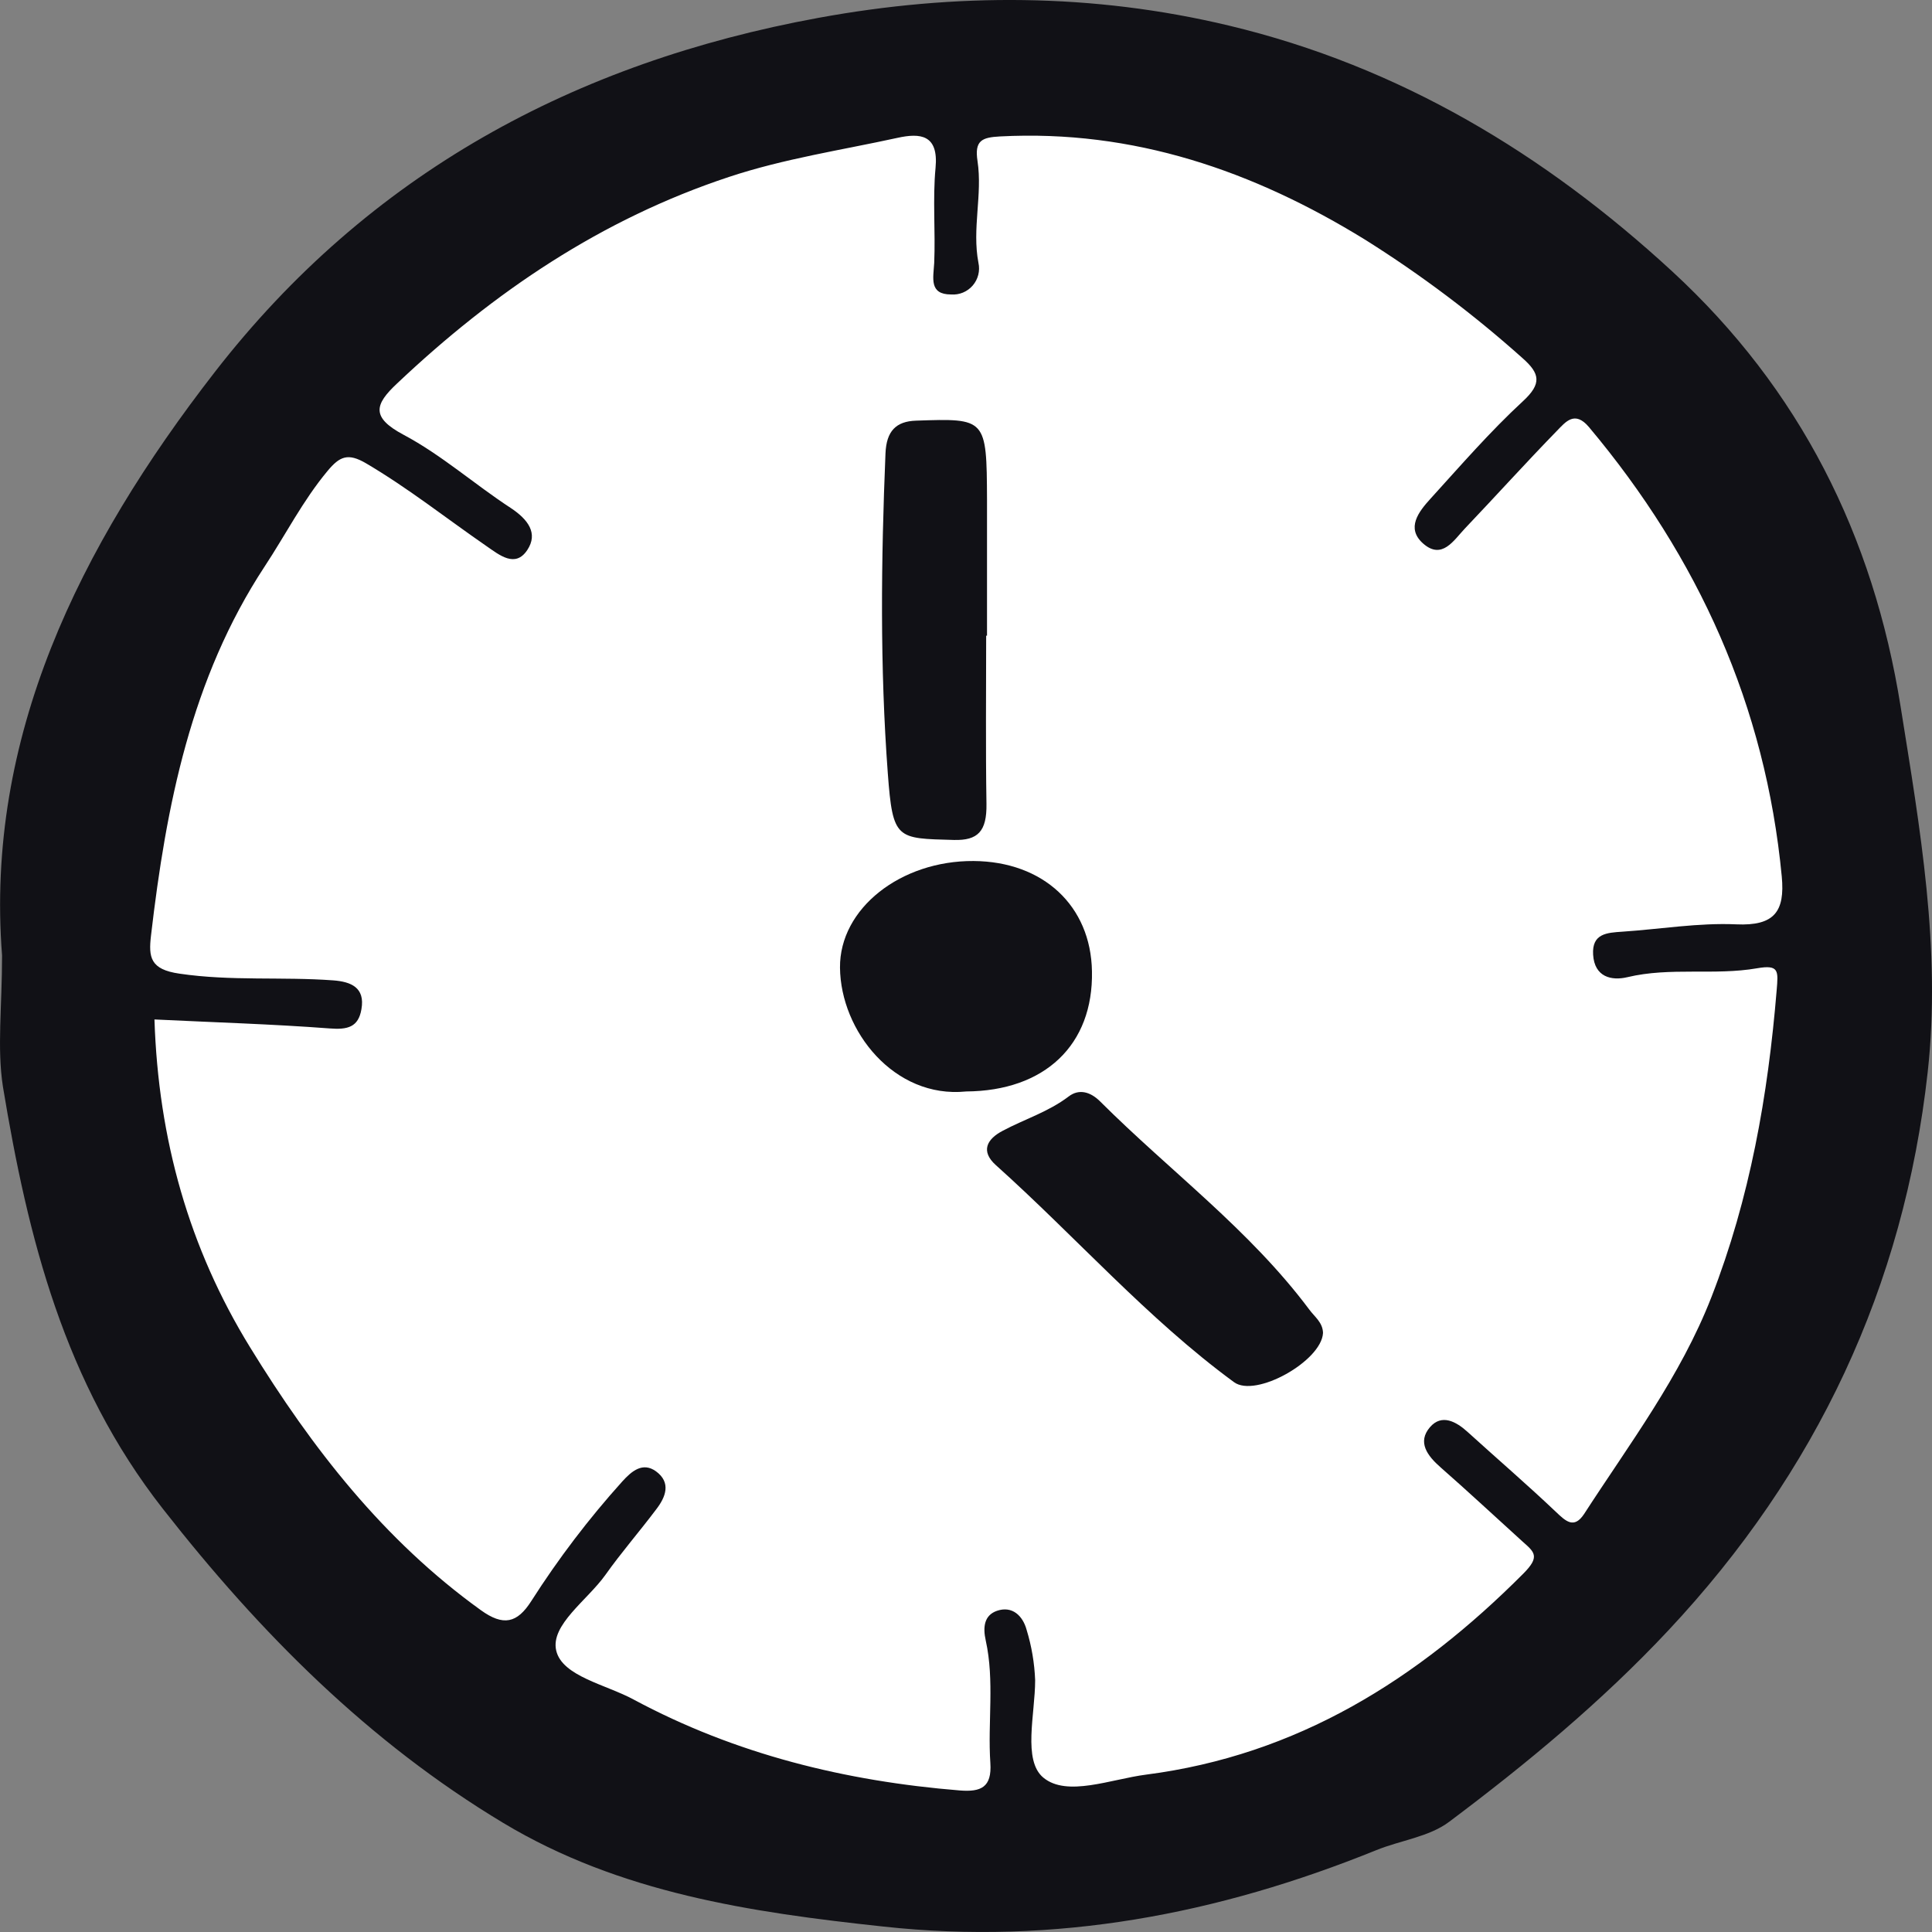 <svg height="96" viewBox="0 0 96 96" width="96" xmlns="http://www.w3.org/2000/svg"><rect x="0" y="0" width="96" height="96" fill="#808080" stroke="none"/><g fill="none" fill-rule="evenodd"><path d="m34.698 6.527-18.203 11.04-10.922 14.862-1.4 18.118 6.301 21.656 20.023 19.108 21.563 1.557 19.043-4.388 10.922-13.305 9.801-16.561-.42-21.515-8.821-17.127-20.583-15.004-18.483-1.84z" fill="#fff" fill-rule="nonzero"/><g fill="#111116"><path d="m.102 47.476c-.839-10.829 3.819-20.288 10.568-28.985 7.66-9.872 17.892-15.385 29.998-17.604 6.81-1.248 13.637-1.234 20.408.387 8.465 2.025 15.684 6.377 22.016 12.212 6.332 5.835 9.997 13.118 11.35 21.635.959 6.017 2.021 12.035 1.345 18.145-1.183 10.677-5.535 19.898-12.882 27.742-3.327 3.552-7.042 6.626-10.903 9.521-.995.746-2.41.915-3.612 1.403-7.87 3.187-15.935 4.73-24.493 3.798-6.615-.71-13.098-1.669-18.888-5.148-6.687-4.02-12.077-9.426-16.911-15.603-4.906-6.264-6.71-13.466-7.954-20.992-.296-1.922-.042-3.939-.042-6.511zm7.573 3.178c.193 5.959 1.719 11.367 4.753 16.296 3.075 5.005 6.637 9.583 11.462 13.056 1.118.808 1.809.656 2.516-.46 1.34-2.099 2.85-4.084 4.515-5.933.472-.522 1.018-.979 1.677-.502.763.561.481 1.282 0 1.899-.822 1.094-1.725 2.129-2.516 3.246-.895 1.257-2.745 2.488-2.443 3.765.302 1.276 2.474 1.683 3.844 2.427 5.066 2.721 10.529 4.059 16.215 4.519 1.04.081 1.594-.151 1.512-1.366-.137-2.025.215-4.076-.229-6.085-.151-.676-.073-1.257.559-1.476.76-.261 1.283.25 1.471.943.249.813.392 1.655.425 2.505 0 1.683-.629 3.984.408 4.842 1.174.973 3.355.076 5.099-.149 7.512-.968 13.498-4.719 18.751-9.99.839-.842.559-1.063-.031-1.585-1.359-1.232-2.701-2.483-4.079-3.692-.657-.575-1.171-1.254-.528-2.0.582-.673 1.303-.281 1.89.258 1.454 1.321 2.944 2.601 4.367 3.953.495.471.9.856 1.398.107 2.264-3.498 4.789-6.831 6.327-10.775 1.915-4.915 2.812-10.018 3.243-15.247.081-.971.126-1.288-.973-1.097-2.125.368-4.308-.07-6.447.443-.78.185-1.633 0-1.7-1.122-.064-1.052.691-1.088 1.448-1.139 1.893-.126 3.788-.449 5.67-.365 1.881.084 2.421-.628 2.256-2.376-.808-8.483-4.143-15.853-9.581-22.333-.71-.842-1.166-.247-1.58.174-1.554 1.596-3.047 3.251-4.582 4.864-.559.589-1.138 1.577-2.08.746-.861-.763-.215-1.582.363-2.219 1.501-1.65 2.966-3.344 4.602-4.853.945-.872.839-1.375-.017-2.132-2.439-2.182-5.058-4.152-7.828-5.891-5.549-3.42-11.507-5.479-18.141-5.131-.897.048-1.278.199-1.118 1.229.252 1.669-.28 3.352.045 5.05.089.401-.017.82-.285 1.13-.268.31-.666.475-1.074.444-1.099 0-.883-.811-.839-1.563.067-1.577-.081-3.167.067-4.733.157-1.655-.766-1.734-1.89-1.487-2.796.612-5.628 1.032-8.37 1.941-6.335 2.096-11.683 5.712-16.494 10.262-1.118 1.046-1.311 1.683.322 2.553 1.89 1.004 3.531 2.469 5.34 3.647.839.561 1.359 1.246.805 2.079-.598.903-1.381.25-2.032-.199-1.988-1.372-3.88-2.875-5.974-4.107-.906-.533-1.314-.351-1.921.379-1.227 1.473-2.083 3.17-3.128 4.752-3.651 5.56-4.89 11.881-5.642 18.333-.126 1.077-.042 1.683 1.415 1.891 2.558.379 5.102.146 7.643.334.867.065 1.591.348 1.398 1.434-.151.895-.693 1.024-1.58.954-2.849-.216-5.72-.3-8.703-.446z"/><path d="m49.002 31.586c0 2.784-.029 5.572.015 8.356.022 1.372-.429 1.826-1.618 1.795-2.855-.079-3.037 0-3.284-3.306-.395-5.285-.335-10.596-.116-15.899.046-1.117.526-1.596 1.516-1.63 3.488-.119 3.512-.125 3.529 3.919v6.766z"/><path d="m47.999 54.235c-3.567.358-6.231-3.011-6.26-6.152-.026-2.943 3.019-5.322 6.638-5.3 3.463.025 5.827 2.229 5.882 5.48.072 3.655-2.341 5.949-6.26 5.971z"/><path d="m65.739 66.24c-.077 1.389-3.348 3.232-4.423 2.438-4.304-3.157-7.859-7.221-11.832-10.783-.763-.685-.462-1.288.346-1.71 1.086-.578 2.264-.936 3.27-1.701.514-.393 1.081-.24 1.573.254 3.456 3.449 7.409 6.355 10.381 10.329.265.364.675.641.686 1.173z"/></g></g></svg>